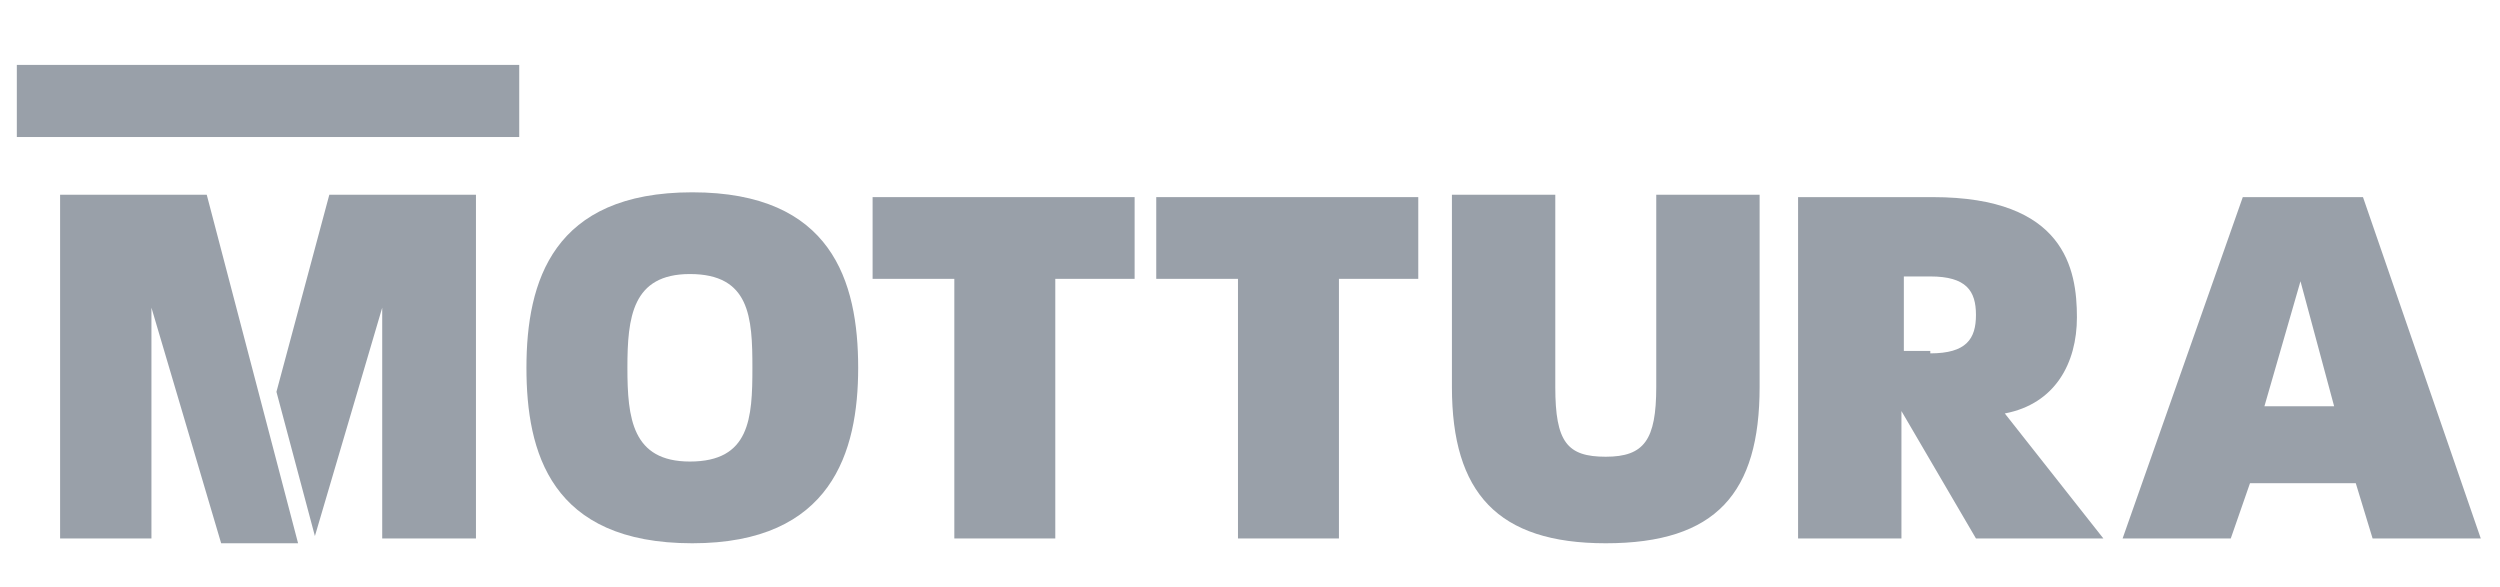 <?xml version="1.0" encoding="UTF-8"?> <svg xmlns="http://www.w3.org/2000/svg" xmlns:xlink="http://www.w3.org/1999/xlink" version="1.1" id="Livello_1" x="0px" y="0px" viewBox="0 0 104 24.4" style="enable-background:new 0 0 104 24.4;" xml:space="preserve"> <style type="text/css"> .st0{fill:#99A0A9;} .st1{clip-path:url(#SVGID_00000102545354380206563750000007197495401629388698_);fill:#99A0A9;} .st2{clip-path:url(#SVGID_00000181075559016236278930000011093640008847921280_);fill:#99A0A9;} </style> <polygon class="st0" points="2.5,8.1 2.5,22.4 6.3,22.4 6.3,12.8 9.2,22.6 12.4,22.6 8.6,8.1 "></polygon> <polygon class="st0" points="13.7,8.1 11.5,16.3 13.1,22.3 15.9,12.8 15.9,22.4 19.8,22.4 19.8,8.1 "></polygon> <g> <defs> <rect id="SVGID_1_" x="0.7" y="2.7" width="102.4" height="20"></rect> </defs> <clipPath id="SVGID_00000112631200644894908350000016447948162007730334_"> <use xlink:href="#SVGID_1_" style="overflow:visible;"></use> </clipPath> <path style="clip-path:url(#SVGID_00000112631200644894908350000016447948162007730334_);fill:#99A0A9;" d="M31.3,15.3 c0-2.1-0.1-3.9-2.6-3.9c-2.4,0-2.6,1.8-2.6,3.9s0.2,3.9,2.6,3.9C31.2,19.2,31.3,17.4,31.3,15.3 M21.9,15.3c0-3.6,1.1-7.3,6.9-7.3 c5.8,0,6.9,3.7,6.9,7.3c0,3.5-1.1,7.3-6.9,7.3C22.9,22.6,21.9,18.8,21.9,15.3"></path> </g> <polygon class="st0" points="36.3,8.2 36.3,11.6 39.7,11.6 39.7,22.4 43.9,22.4 43.9,11.6 47.2,11.6 47.2,8.2 "></polygon> <polygon class="st0" points="48.1,8.2 48.1,11.6 51.5,11.6 51.5,22.4 55.7,22.4 55.7,11.6 59,11.6 59,8.2 "></polygon> <g> <defs> <rect id="SVGID_00000021081382604109795680000011855259043255331517_" x="0.7" y="2.7" width="102.4" height="20"></rect> </defs> <clipPath id="SVGID_00000086678994662746143880000011698853192203726253_"> <use xlink:href="#SVGID_00000021081382604109795680000011855259043255331517_" style="overflow:visible;"></use> </clipPath> <path style="clip-path:url(#SVGID_00000086678994662746143880000011698853192203726253_);fill:#99A0A9;" d="M60.4,16.1v-8h4.3v8 c0,2.3,0.5,2.9,2.1,2.9c1.6,0,2.1-0.7,2.1-2.9v-8h4.3v8c0,4.4-1.8,6.5-6.4,6.5C62.3,22.6,60.4,20.5,60.4,16.1"></path> <path style="clip-path:url(#SVGID_00000086678994662746143880000011698853192203726253_);fill:#99A0A9;" d="M80.3,14.7 c1.5,0,1.9-0.6,1.9-1.6c0-1-0.4-1.6-1.9-1.6h-1.1v3.1H80.3z M74.9,8.2h5.5c5.5,0,6,3,6,5c0,1.9-0.9,3.6-3,4l4.1,5.2h-5.3l-3.1-5.3 v5.3h-4.3V8.2z"></path> </g> <path class="st0" d="M95.7,11.7l1.4,5.2h-2.9L95.7,11.7z M93.3,8.2l-5,14.2h4.5l0.8-2.3h4.4l0.7,2.3h4.5L98.3,8.2H93.3z"></path> <rect x="0.7" y="2.7" class="st0" width="20.9" height="3"></rect> </svg> 